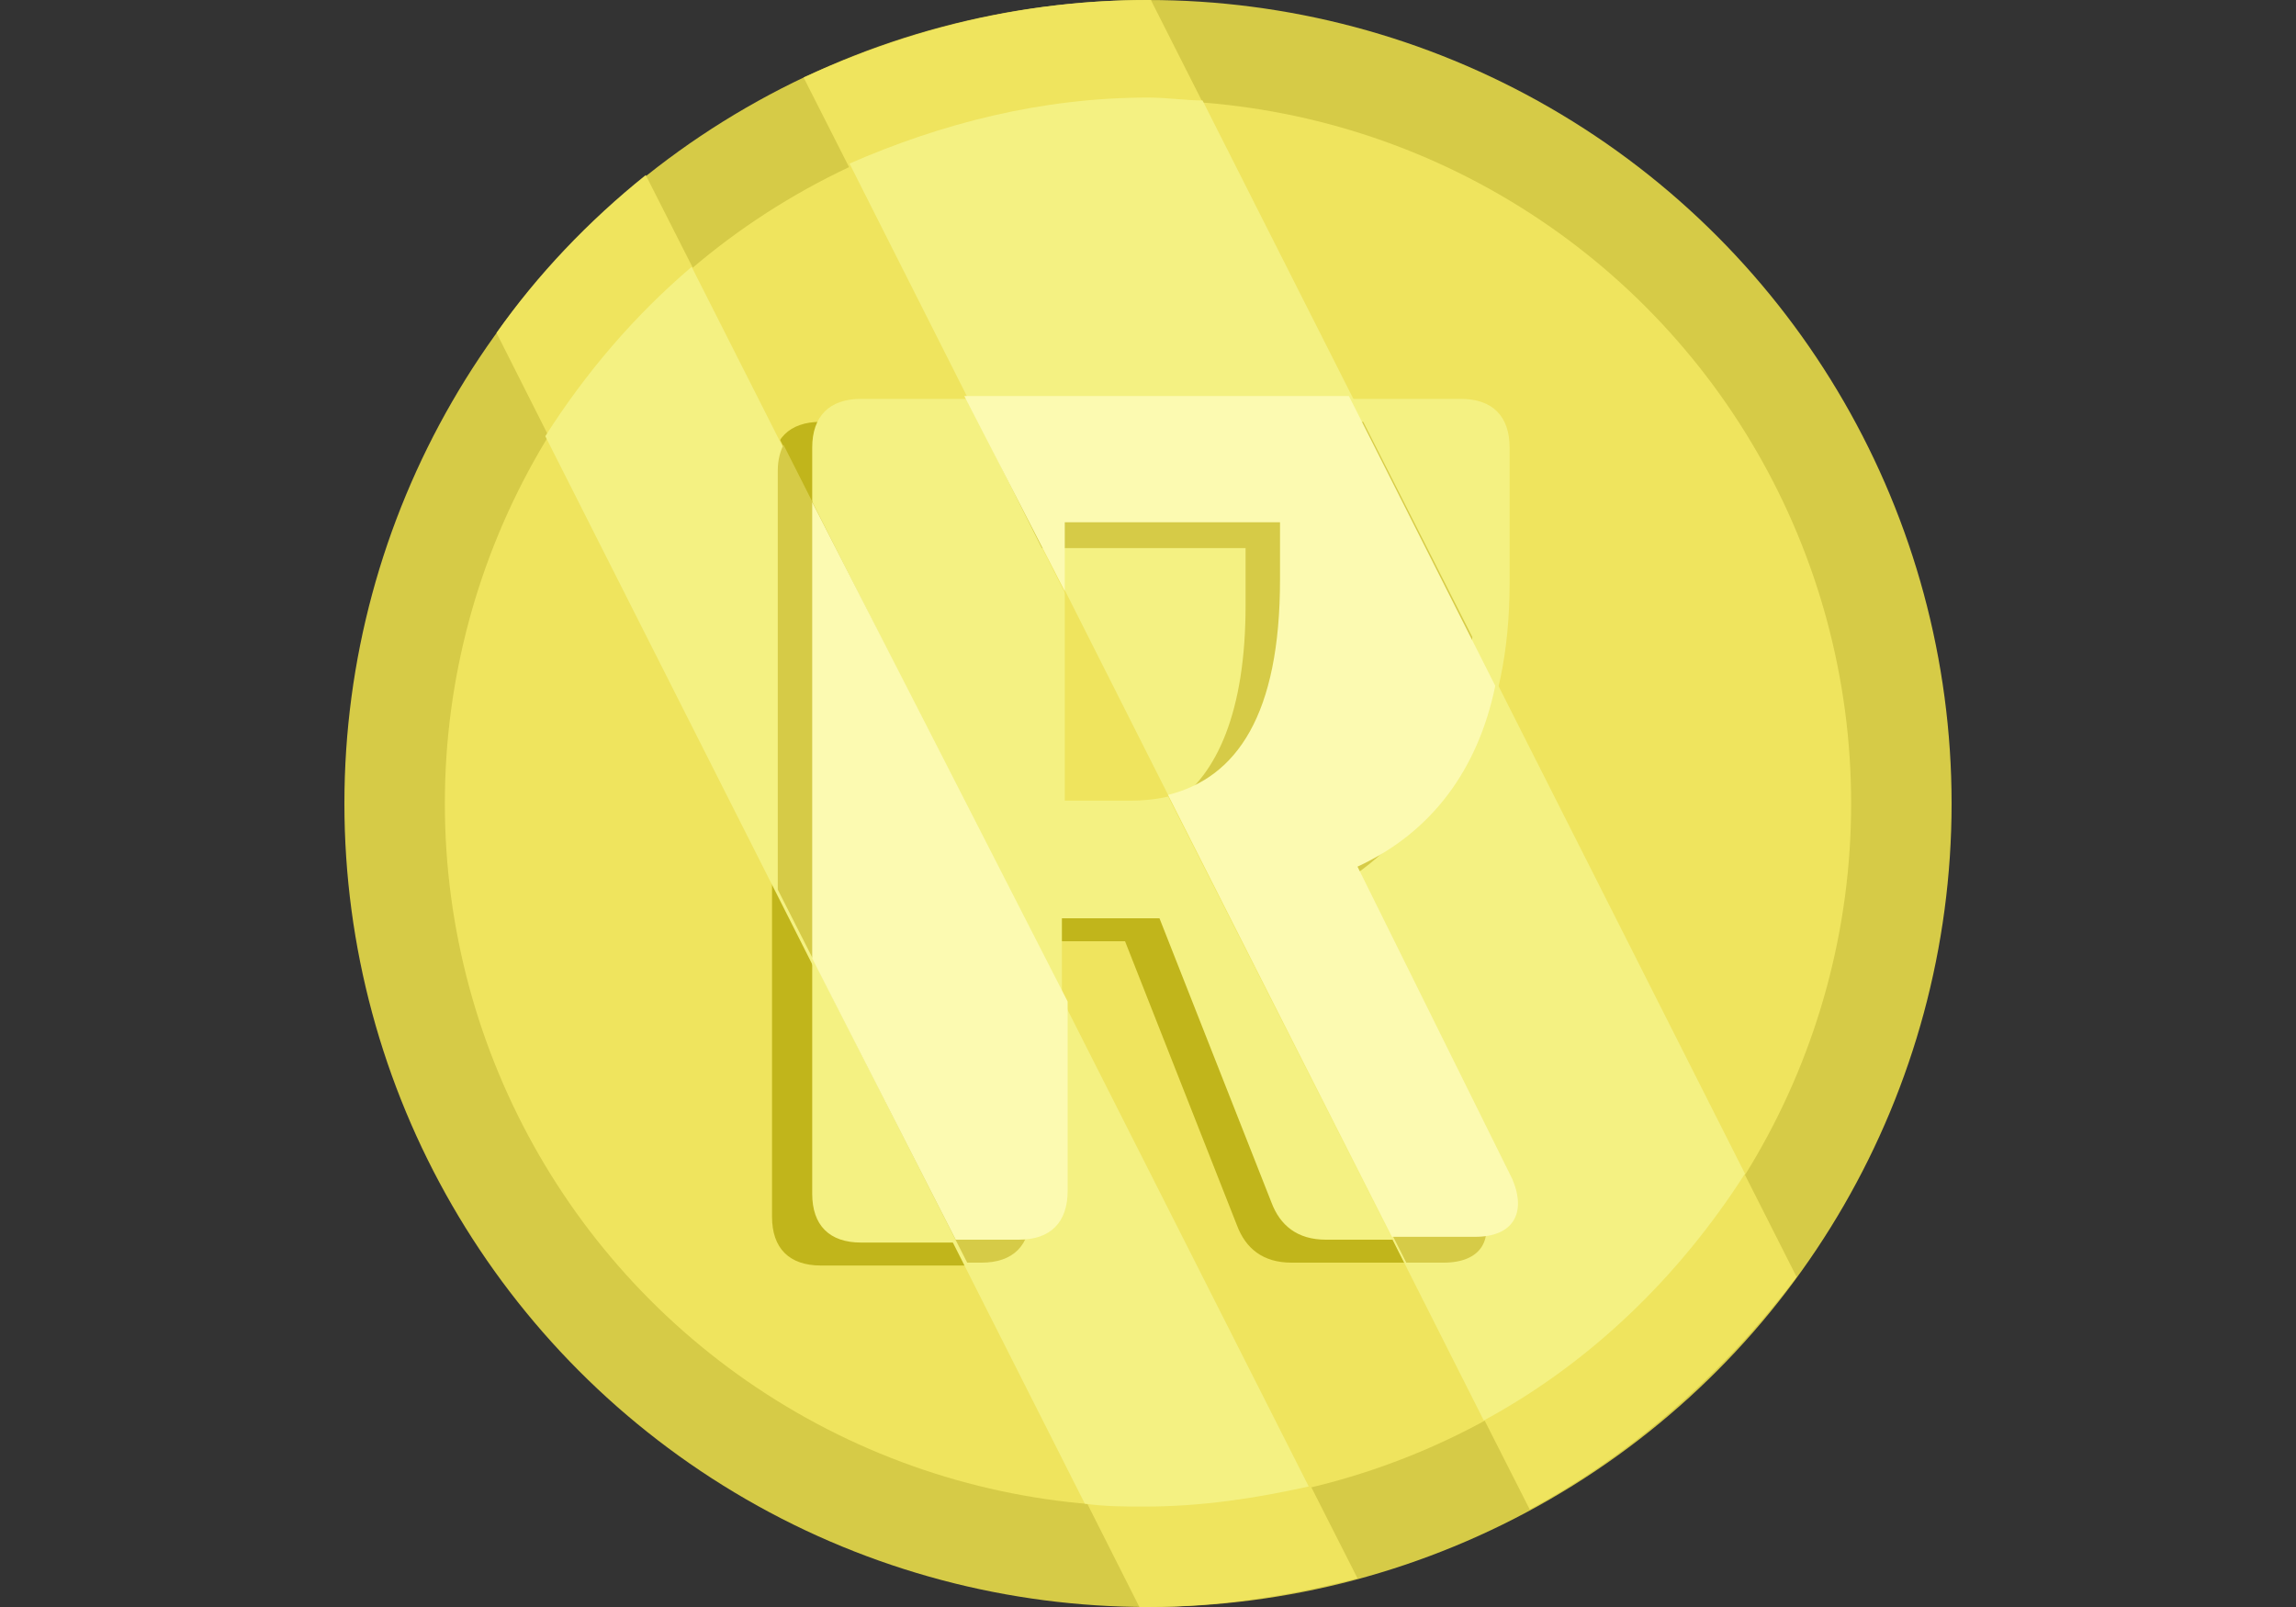 <?xml version="1.0" encoding="utf-8"?>
<!-- Generator: Adobe Illustrator 26.0.1, SVG Export Plug-In . SVG Version: 6.00 Build 0)  -->
<!DOCTYPE svg PUBLIC "-//W3C//DTD SVG 1.1//EN" "http://www.w3.org/Graphics/SVG/1.1/DTD/svg11.dtd">
<svg version="1.1" id="Слой_1" xmlns:x="http://ns.adobe.com/Extensibility/1.0/" xmlns:i="http://ns.adobe.com/AdobeIllustrator/10.0/" xmlns:graph="http://ns.adobe.com/Graphs/1.0/"
	 xmlns="http://www.w3.org/2000/svg" xmlns:xlink="http://www.w3.org/1999/xlink" x="0px" y="0px" viewBox="0 0 80 56"
	 style="enable-background:new 0 0 80 56;" xml:space="preserve">
<rect x="0" y="0" width="80" height="56" fill="#333333" stroke="none"/>
<style type="text/css">
	.st0{fill:none;}
	.st1{fill:#D6CB47;}
	.st2{fill:#EFE45E;}
	.st3{fill:#C1B51B;}
	.st4{fill:#F4F182;}
	.st5{fill:#FCFAB1;}
	.st6{fill:#FFF9F3;}
	.st7{fill:#FF7DAD;}
	.st8{fill:#E24D90;}
	.st9{fill:#D38F4C;}
	.st10{fill:#B26D28;}
	.st11{fill:#FFFFFF;}
	.st12{fill:#BF7943;}
	.st13{fill:#FFAE53;}
	.st14{fill:#FFC27D;}
	.st15{fill:#FFCF9F;}
	.st16{fill:#1F80AA;}
	.st17{fill:#63A5C2;}
	.st18{fill:#5BCDFF;}
	.st19{fill:#A4E3FF;}
	.st20{fill:#CDF2FC;}
	.st21{fill:#63991D;}
	.st22{fill:#82BA2A;}
	.st23{fill:#99CC33;}
	.st24{fill:#C3E867;}
	.st25{fill:#D2F2A7;}
	.st26{fill:#4E3B6D;}
	.st27{fill:#6E4C93;}
	.st28{fill:#844EAF;}
	.st29{fill:#A989CE;}
	.st30{fill:#D8C2F2;}
	.st31{fill:#B72A64;}
	.st32{fill:#EF659A;}
	.st33{fill:#FF9FC3;}
</style>
<rect x="-20" y="-9.5" class="st0" width="120" height="75"/>
<g>
	<ellipse class="st1" cx="40" cy="28" rx="28" ry="28"/>
	<ellipse class="st2" cx="40" cy="28" rx="24.5" ry="24.5"/>
	<g>
		<path class="st3" d="M50.2,44H45c-1,0-1.6-0.5-1.9-1.3l-3.9-9.9h-3.4v9.6c0,1.1-0.6,1.7-1.7,1.7h-5.5c-1.1,0-1.7-0.6-1.7-1.7v-26
			c0-1.1,0.6-1.7,1.7-1.7h20.9c1.1,0,1.7,0.6,1.7,1.7v4.7c0,4.8-1.7,8.2-5.3,10.1L51.5,42C52,43.2,51.5,44,50.2,44z M38.2,28.7
			c3.1,0,5.2-2.1,5.2-7.6v-2h-7.5v9.6H38.2z"/>
	</g>
	<g>
		<path class="st4" d="M51.4,43.2h-5.2c-1,0-1.6-0.5-1.9-1.3l-3.9-9.9h-3.4v9.6c0,1.1-0.6,1.7-1.7,1.7H30c-1.1,0-1.7-0.6-1.7-1.7
			v-26c0-1.1,0.6-1.7,1.7-1.7h20.9c1.1,0,1.7,0.6,1.7,1.7v4.7c0,4.8-1.7,8.2-5.3,10.1l5.4,10.9C53.3,42.3,52.7,43.2,51.4,43.2z
			 M39.4,27.9c3.1,0,5.2-2.1,5.2-7.6v-2h-7.5v9.6H39.4z"/>
	</g>
	<path class="st2" d="M22.5,6.1c-2,1.6-3.8,3.5-5.2,5.5L39.7,56c0.1,0,0.2,0,0.3,0c2.5,0,5-0.4,7.3-1L22.5,6.1z"/>
	<path class="st4" d="M24.1,9.3c-2,1.7-3.7,3.7-5.1,5.9l18.8,37.2c0.7,0.1,1.4,0.1,2.1,0.1c2,0,3.9-0.3,5.7-0.7L24.1,9.3z"/>
	<path class="st1" d="M27.3,15.5c-0.1,0.2-0.2,0.5-0.2,0.9V31l6.6,13h0.5c1.1,0,1.7-0.6,1.7-1.7v-9.6H36L27.3,15.5z"/>
	<path class="st5" d="M28.3,17.5v15.9l5,9.8h2.2c1.1,0,1.7-0.6,1.7-1.7v-6.6L28.3,17.5z"/>
	<path class="st2" d="M53.3,52.6c3.7-2,6.8-4.8,9.3-8.1L40.1,0c0,0,0,0-0.1,0c-4.3,0-8.3,1-12,2.7L53.3,52.6z"/>
	<path class="st4" d="M51.7,49.5c3.7-2,6.8-5,9.1-8.6L41.9,3.5c-0.6,0-1.2-0.1-1.9-0.1c-3.7,0-7.2,0.9-10.4,2.3L51.7,49.5z"/>
	<path class="st1" d="M51.3,22.2l-3.8-7.5H34.1l2.2,4.4h7.1v2c0,3.7-1,5.9-2.5,6.9l8.1,16h1.3c1.3,0,1.8-0.8,1.3-2L46,31.2
		C49.4,29.5,51,26.4,51.3,22.2z"/>
	<path class="st5" d="M52.1,23.9l-5.1-10.1H33.6l3.5,6.8v-2.4h7.5v2c0,4.7-1.5,6.9-3.9,7.5l7.8,15.4h2.9c1.3,0,1.8-0.8,1.3-2
		l-5.4-10.9C49.9,29,51.5,26.8,52.1,23.9z"/>
</g>
</svg>
